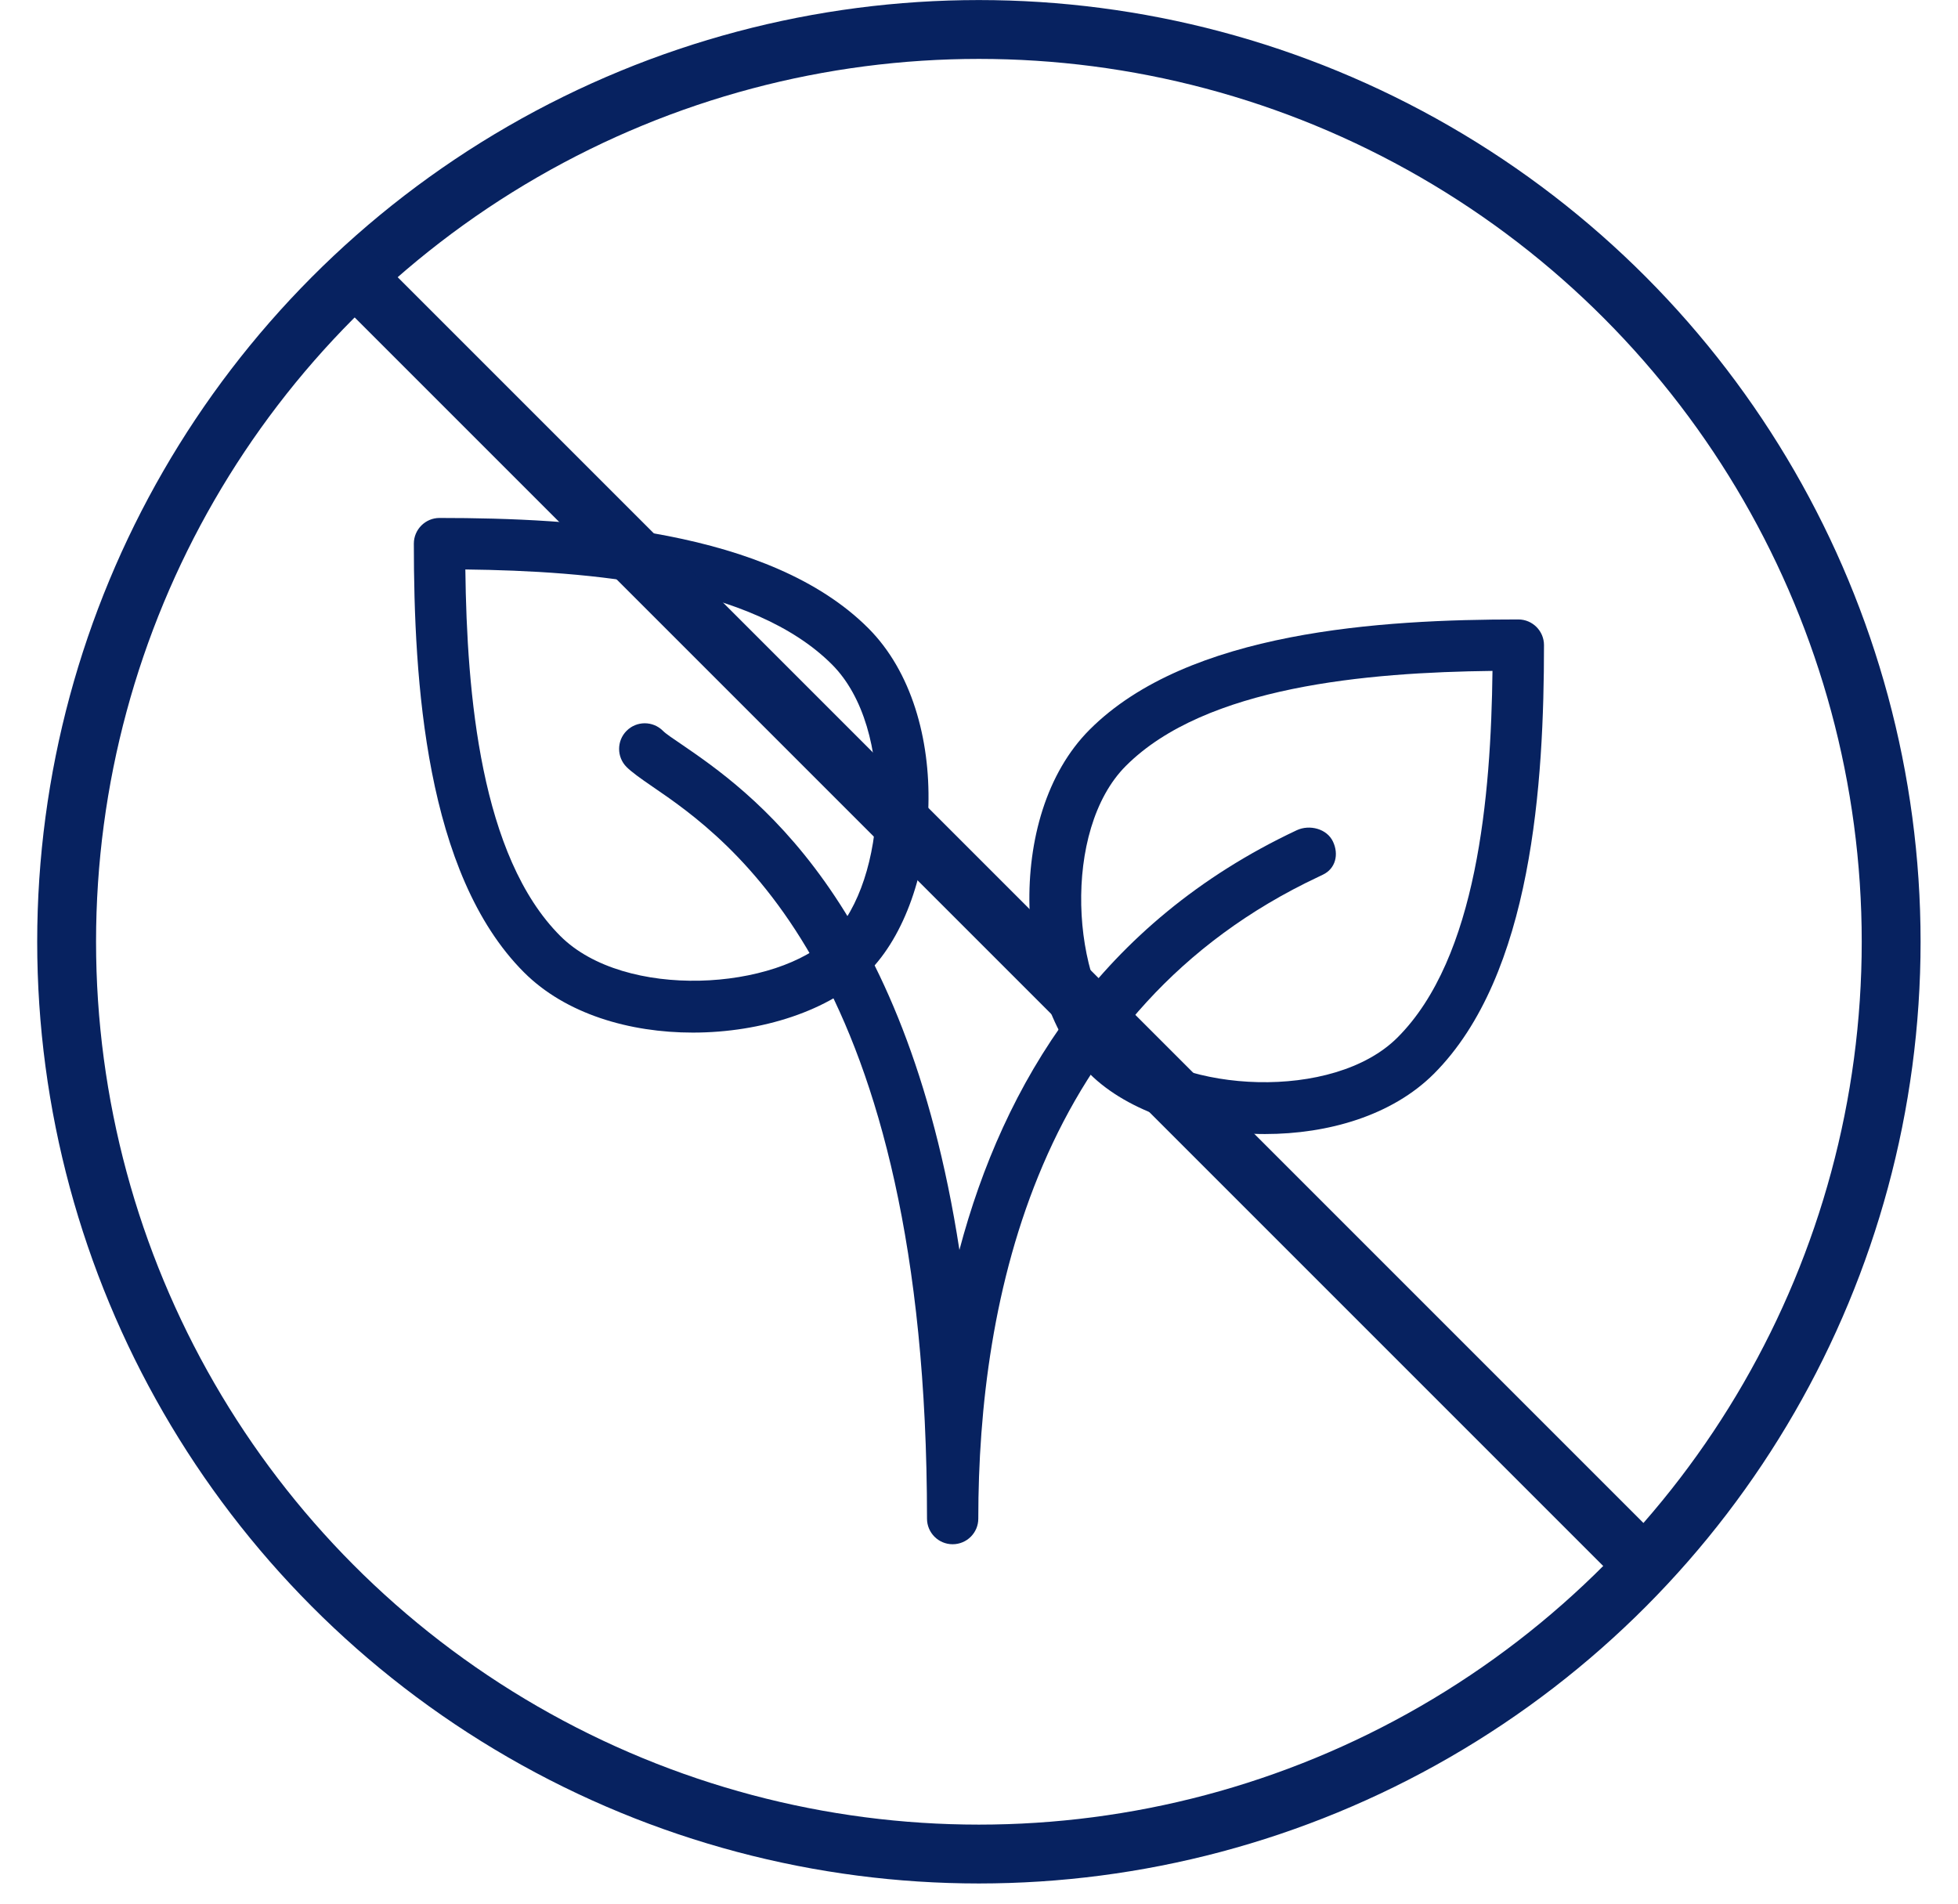 <svg width="36" height="35" viewBox="0 0 36 35" fill="none" xmlns="http://www.w3.org/2000/svg">
<path d="M15.963 11.548C14.148 9.734 10.595 9.523 8.081 9.523C7.821 9.523 7.609 9.735 7.609 9.995C7.609 12.509 7.819 16.061 9.634 17.877C10.4 18.643 11.575 18.985 12.739 18.985C14.004 18.985 15.258 18.58 15.963 17.876C17.315 16.524 17.563 13.147 15.963 11.548ZM15.296 17.209C14.286 18.218 11.483 18.391 10.302 17.209C8.837 15.744 8.583 12.768 8.556 10.47C10.854 10.497 13.831 10.751 15.296 12.216C16.477 13.397 16.304 16.201 15.296 17.209Z" fill="#072260"/>
<path d="M27.916 11.389C25.402 11.389 21.85 11.599 20.035 13.414C18.435 15.013 18.683 18.39 20.035 19.742C20.739 20.445 21.992 20.85 23.258 20.85C24.422 20.85 25.596 20.509 26.363 19.743C28.178 17.927 28.388 14.375 28.388 11.861C28.388 11.601 28.177 11.389 27.916 11.389ZM25.695 19.075C24.513 20.256 21.709 20.083 20.701 19.075C19.692 18.066 19.52 15.262 20.701 14.081C22.166 12.616 25.143 12.362 27.441 12.335C27.413 14.634 27.16 17.61 25.695 19.075Z" fill="#072260"/>
<path d="M24.508 15.473C24.397 15.236 24.078 15.155 23.843 15.264C20.225 16.965 18.448 19.931 17.64 22.981C16.641 16.497 13.751 14.521 12.526 13.682C12.373 13.577 12.254 13.501 12.188 13.436C12.004 13.252 11.705 13.252 11.521 13.436C11.337 13.62 11.337 13.919 11.521 14.103C11.614 14.195 11.775 14.311 11.993 14.46C13.375 15.405 17.044 17.915 17.044 27.921C17.044 28.181 17.255 28.392 17.515 28.392C17.776 28.392 17.987 28.181 17.987 27.922C17.987 23.879 19.073 18.549 24.245 16.119C24.245 16.118 24.322 16.082 24.322 16.082C24.556 15.971 24.62 15.709 24.508 15.473Z" fill="#072260"/>
<circle cx="17.998" cy="17.315" r="16.773" stroke="#072260" stroke-width="1.082"/>
<line x1="6.262" y1="4.812" x2="30.502" y2="29.052" stroke="#072260" stroke-width="1.082"/>
</svg>
